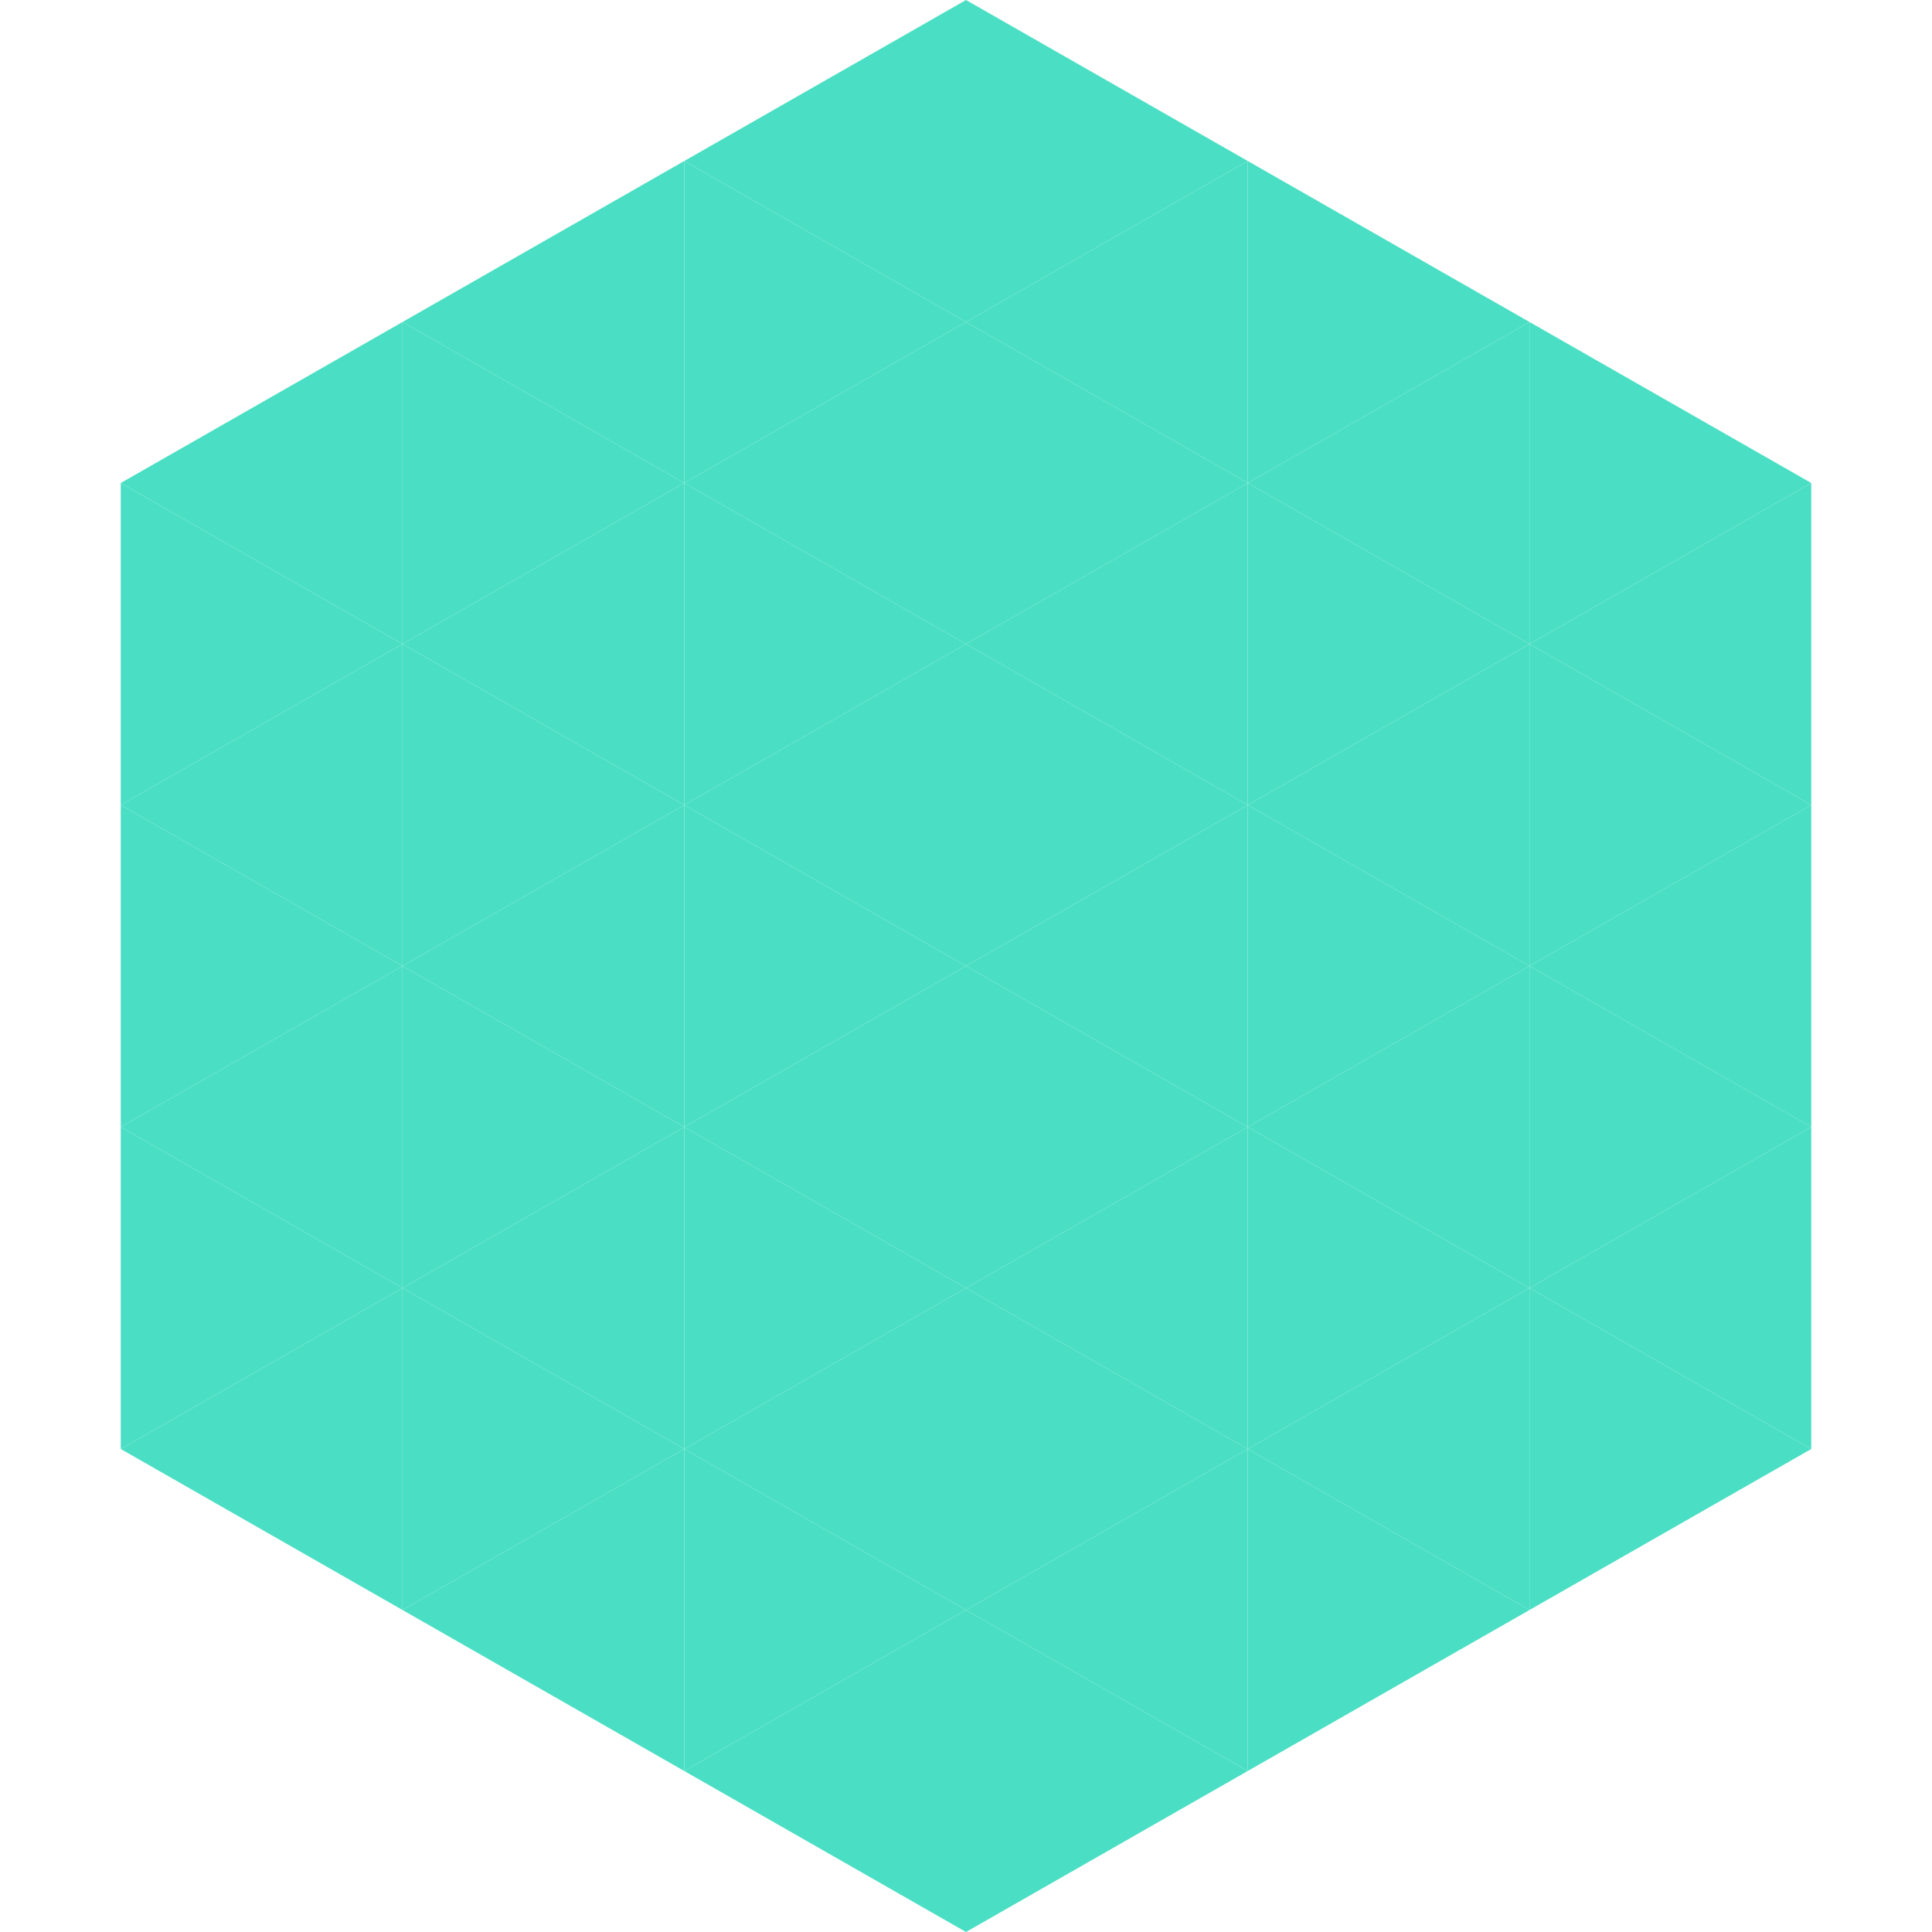 <?xml version="1.0"?>
<!-- Generated by SVGo -->
<svg width="240" height="240"
     xmlns="http://www.w3.org/2000/svg"
     xmlns:xlink="http://www.w3.org/1999/xlink">
<polygon points="50,40 15,60 50,80" style="fill:rgb(74,223,196)" />
<polygon points="190,40 225,60 190,80" style="fill:rgb(74,223,196)" />
<polygon points="15,60 50,80 15,100" style="fill:rgb(74,223,196)" />
<polygon points="225,60 190,80 225,100" style="fill:rgb(74,223,196)" />
<polygon points="50,80 15,100 50,120" style="fill:rgb(74,223,196)" />
<polygon points="190,80 225,100 190,120" style="fill:rgb(74,223,196)" />
<polygon points="15,100 50,120 15,140" style="fill:rgb(74,223,196)" />
<polygon points="225,100 190,120 225,140" style="fill:rgb(74,223,196)" />
<polygon points="50,120 15,140 50,160" style="fill:rgb(74,223,196)" />
<polygon points="190,120 225,140 190,160" style="fill:rgb(74,223,196)" />
<polygon points="15,140 50,160 15,180" style="fill:rgb(74,223,196)" />
<polygon points="225,140 190,160 225,180" style="fill:rgb(74,223,196)" />
<polygon points="50,160 15,180 50,200" style="fill:rgb(74,223,196)" />
<polygon points="190,160 225,180 190,200" style="fill:rgb(74,223,196)" />
<polygon points="15,180 50,200 15,220" style="fill:rgb(255,255,255); fill-opacity:0" />
<polygon points="225,180 190,200 225,220" style="fill:rgb(255,255,255); fill-opacity:0" />
<polygon points="50,0 85,20 50,40" style="fill:rgb(255,255,255); fill-opacity:0" />
<polygon points="190,0 155,20 190,40" style="fill:rgb(255,255,255); fill-opacity:0" />
<polygon points="85,20 50,40 85,60" style="fill:rgb(74,223,196)" />
<polygon points="155,20 190,40 155,60" style="fill:rgb(74,223,196)" />
<polygon points="50,40 85,60 50,80" style="fill:rgb(74,223,196)" />
<polygon points="190,40 155,60 190,80" style="fill:rgb(74,223,196)" />
<polygon points="85,60 50,80 85,100" style="fill:rgb(74,223,196)" />
<polygon points="155,60 190,80 155,100" style="fill:rgb(74,223,196)" />
<polygon points="50,80 85,100 50,120" style="fill:rgb(74,223,196)" />
<polygon points="190,80 155,100 190,120" style="fill:rgb(74,223,196)" />
<polygon points="85,100 50,120 85,140" style="fill:rgb(74,223,196)" />
<polygon points="155,100 190,120 155,140" style="fill:rgb(74,223,196)" />
<polygon points="50,120 85,140 50,160" style="fill:rgb(74,223,196)" />
<polygon points="190,120 155,140 190,160" style="fill:rgb(74,223,196)" />
<polygon points="85,140 50,160 85,180" style="fill:rgb(74,223,196)" />
<polygon points="155,140 190,160 155,180" style="fill:rgb(74,223,196)" />
<polygon points="50,160 85,180 50,200" style="fill:rgb(74,223,196)" />
<polygon points="190,160 155,180 190,200" style="fill:rgb(74,223,196)" />
<polygon points="85,180 50,200 85,220" style="fill:rgb(74,223,196)" />
<polygon points="155,180 190,200 155,220" style="fill:rgb(74,223,196)" />
<polygon points="120,0 85,20 120,40" style="fill:rgb(74,223,196)" />
<polygon points="120,0 155,20 120,40" style="fill:rgb(74,223,196)" />
<polygon points="85,20 120,40 85,60" style="fill:rgb(74,223,196)" />
<polygon points="155,20 120,40 155,60" style="fill:rgb(74,223,196)" />
<polygon points="120,40 85,60 120,80" style="fill:rgb(74,223,196)" />
<polygon points="120,40 155,60 120,80" style="fill:rgb(74,223,196)" />
<polygon points="85,60 120,80 85,100" style="fill:rgb(74,223,196)" />
<polygon points="155,60 120,80 155,100" style="fill:rgb(74,223,196)" />
<polygon points="120,80 85,100 120,120" style="fill:rgb(74,223,196)" />
<polygon points="120,80 155,100 120,120" style="fill:rgb(74,223,196)" />
<polygon points="85,100 120,120 85,140" style="fill:rgb(74,223,196)" />
<polygon points="155,100 120,120 155,140" style="fill:rgb(74,223,196)" />
<polygon points="120,120 85,140 120,160" style="fill:rgb(74,223,196)" />
<polygon points="120,120 155,140 120,160" style="fill:rgb(74,223,196)" />
<polygon points="85,140 120,160 85,180" style="fill:rgb(74,223,196)" />
<polygon points="155,140 120,160 155,180" style="fill:rgb(74,223,196)" />
<polygon points="120,160 85,180 120,200" style="fill:rgb(74,223,196)" />
<polygon points="120,160 155,180 120,200" style="fill:rgb(74,223,196)" />
<polygon points="85,180 120,200 85,220" style="fill:rgb(74,223,196)" />
<polygon points="155,180 120,200 155,220" style="fill:rgb(74,223,196)" />
<polygon points="120,200 85,220 120,240" style="fill:rgb(74,223,196)" />
<polygon points="120,200 155,220 120,240" style="fill:rgb(74,223,196)" />
<polygon points="85,220 120,240 85,260" style="fill:rgb(255,255,255); fill-opacity:0" />
<polygon points="155,220 120,240 155,260" style="fill:rgb(255,255,255); fill-opacity:0" />
</svg>
